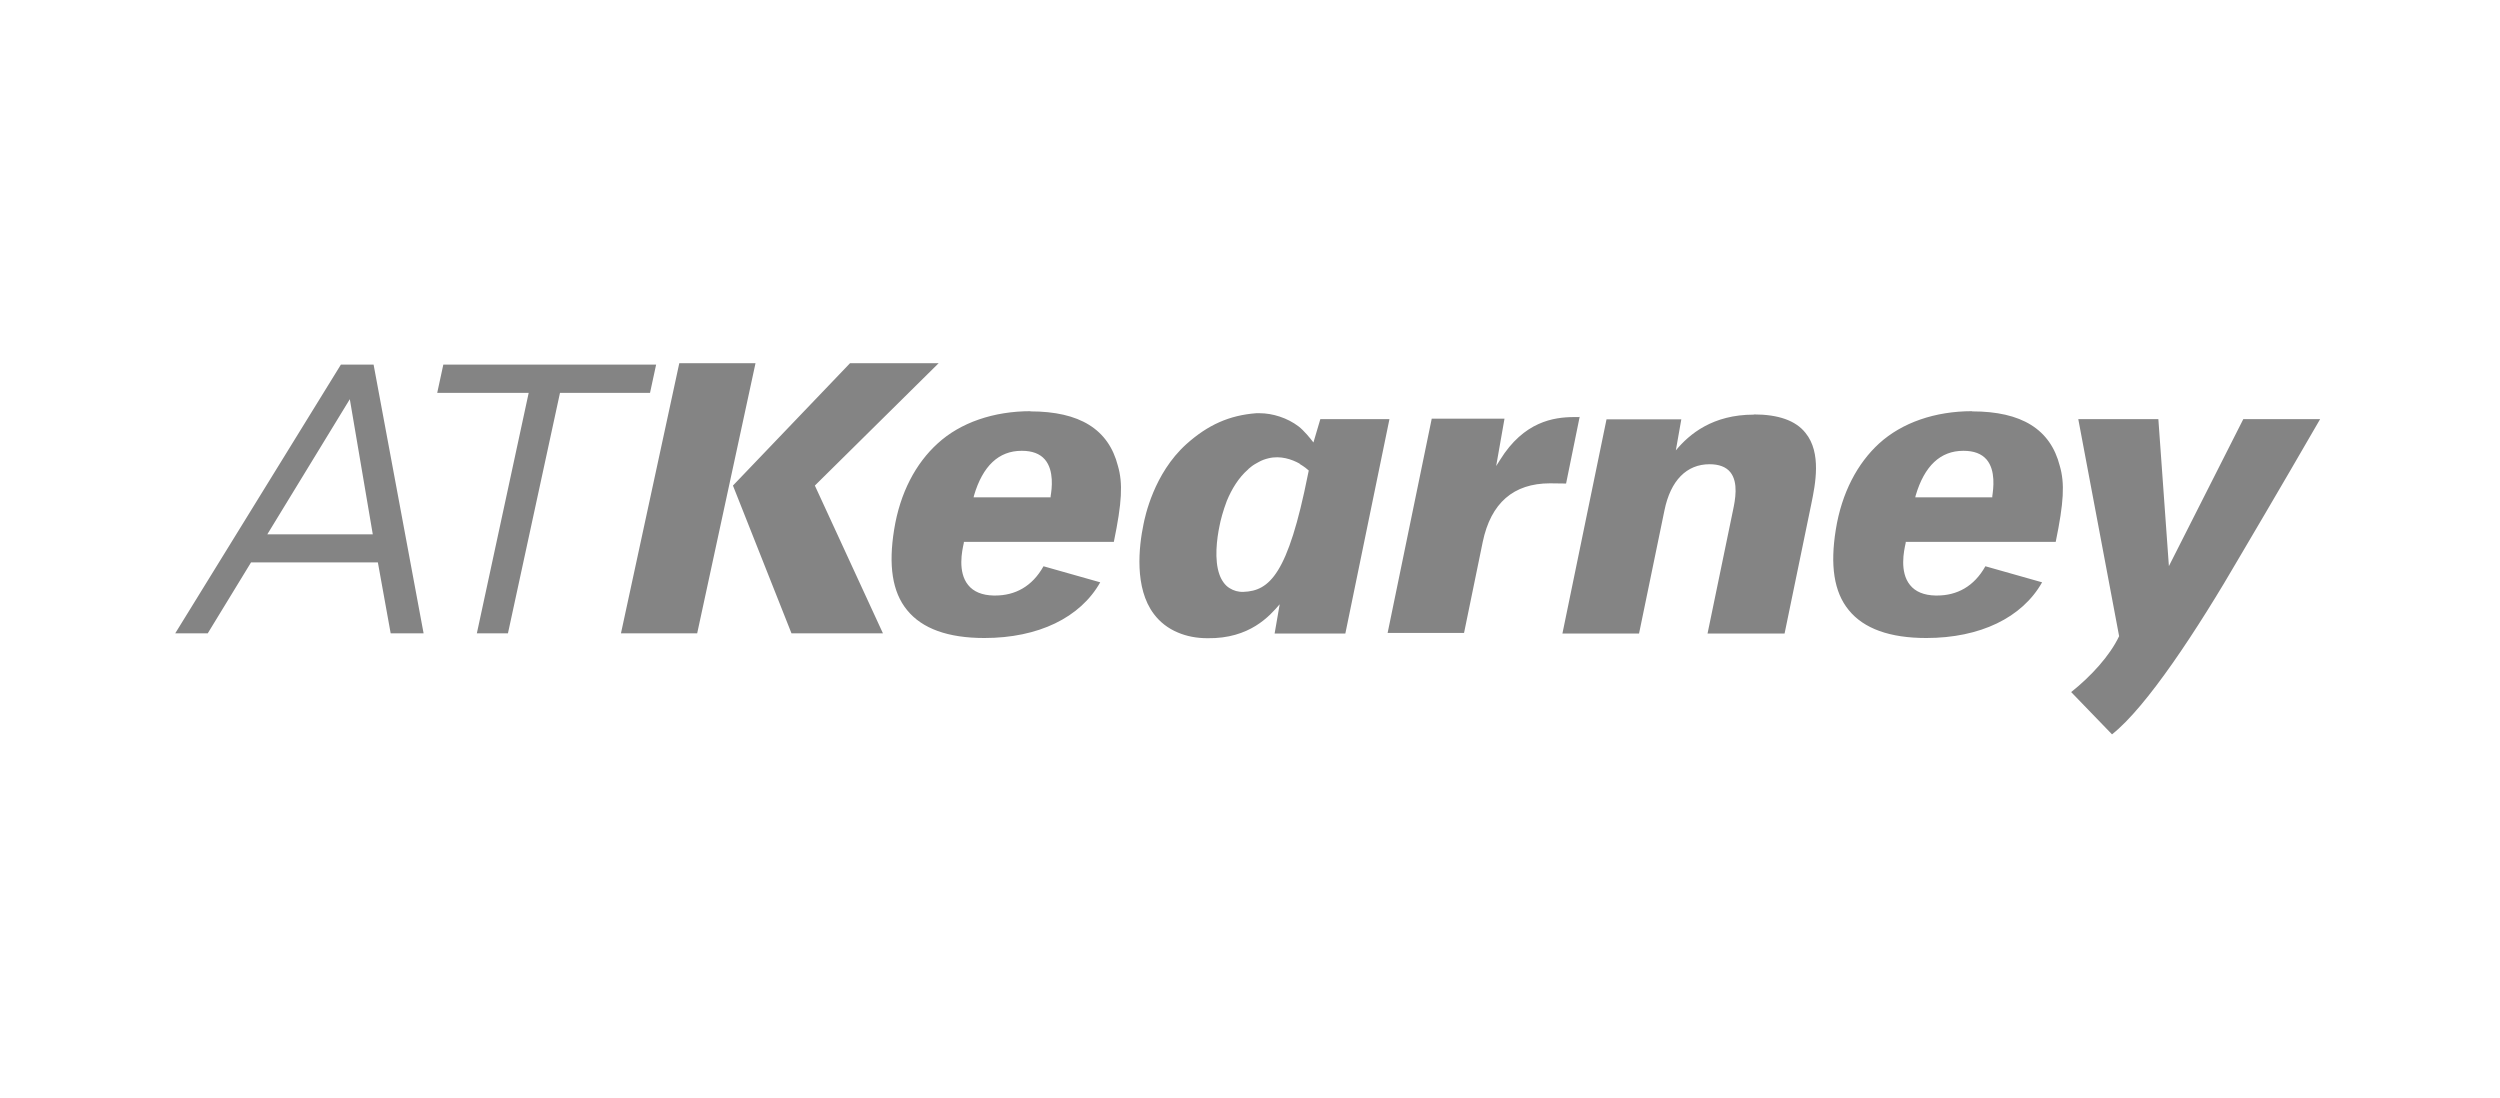 <svg width="123" height="54" viewBox="0 0 123 54" fill="none" xmlns="http://www.w3.org/2000/svg">
<path d="M106.701 27.87L110.371 20.62H114.151C113.821 21.2 111.821 24.64 110.231 27.33C108.091 31.02 105.601 34.8 103.911 36.13L101.901 34.05C102.871 33.28 103.801 32.27 104.261 31.3L102.251 20.62H106.191L106.711 27.87H106.701ZM61.971 20.33C62.611 20.33 63.341 20.56 63.891 20.98C64.151 21.18 64.471 21.57 64.621 21.77L64.961 20.62H68.361L66.191 31.17H62.711L62.961 29.73C62.471 30.3 61.491 31.43 59.411 31.4C58.861 31.4 58.371 31.3 57.951 31.12C57.471 30.92 57.071 30.61 56.771 30.21C55.801 28.93 56.031 26.89 56.261 25.79C56.331 25.44 56.761 23.3 58.371 21.85C59.431 20.9 60.491 20.43 61.811 20.33C61.861 20.33 61.921 20.33 61.981 20.33H61.971ZM50.691 20.24C53.121 20.24 54.541 21.12 55.001 22.92C55.251 23.78 55.201 24.72 54.801 26.66H47.421V26.71C47.331 27.1 47.111 28.14 47.631 28.78C47.891 29.11 48.321 29.29 48.891 29.3H48.961C49.941 29.3 50.781 28.86 51.341 27.86L54.131 28.65C53.151 30.39 51.081 31.39 48.431 31.39C46.641 31.39 45.371 30.93 44.631 30.02C43.891 29.12 43.711 27.8 43.991 26.06C44.281 24.24 45.061 22.79 46.131 21.82C47.251 20.79 48.891 20.23 50.711 20.23L50.691 20.24ZM97.031 20.24C99.461 20.24 100.881 21.12 101.341 22.92C101.591 23.78 101.541 24.72 101.141 26.66H93.761V26.71C93.671 27.1 93.451 28.14 93.971 28.78C94.231 29.11 94.661 29.29 95.231 29.3H95.301C96.281 29.3 97.121 28.86 97.681 27.86L100.471 28.65C99.491 30.39 97.421 31.39 94.771 31.39C92.981 31.39 91.701 30.93 90.961 30.02C90.221 29.12 90.041 27.8 90.321 26.06C90.611 24.24 91.391 22.79 92.451 21.82C93.581 20.79 95.211 20.23 97.031 20.23V20.24ZM46.181 17.87L40.091 23.89L43.441 31.16H38.941L36.061 23.89L41.821 17.87H46.181ZM18.381 17.94L20.841 31.16H19.221L18.591 27.67H12.351L10.221 31.16H8.621L16.771 17.94H18.371H18.381ZM32.281 17.94L31.981 19.33H27.551L24.991 31.16H23.461L26.011 19.33H21.511L21.811 17.94H32.281ZM86.291 20.39C87.491 20.39 88.351 20.69 88.831 21.3C89.631 22.28 89.311 23.84 89.121 24.77L87.801 31.17H84.011L85.261 25.12C85.371 24.6 85.541 23.74 85.131 23.23C84.921 22.97 84.571 22.84 84.111 22.84C82.981 22.84 82.191 23.64 81.891 25.11L80.641 31.17H76.871L79.041 20.63H82.721L82.451 22.16C83.121 21.35 84.271 20.4 86.281 20.4L86.291 20.39ZM37.171 17.87L34.301 31.16H30.551L33.421 17.87H37.171ZM77.721 20.5L77.051 23.79C76.891 23.79 76.411 23.78 76.261 23.78C74.461 23.78 73.351 24.75 72.951 26.66L72.031 31.14H68.271L70.441 20.6H74.021L73.611 22.93L73.801 22.63C74.971 20.74 76.441 20.52 77.451 20.52C77.551 20.52 77.651 20.52 77.741 20.52L77.721 20.5ZM63.941 22.81C63.561 22.6 63.001 22.4 62.401 22.55C62.231 22.59 62.071 22.65 61.931 22.73C61.801 22.8 61.671 22.87 61.561 22.96C61.521 22.99 61.481 23.02 61.451 23.05C61.441 23.05 61.431 23.07 61.421 23.08C61.421 23.08 61.411 23.09 61.401 23.1C60.941 23.5 60.601 24.06 60.361 24.64C60.171 25.14 60.051 25.6 60.001 25.87C59.871 26.49 59.731 27.54 60.001 28.28C60.051 28.42 60.121 28.55 60.201 28.66C60.281 28.77 60.381 28.87 60.501 28.94C60.691 29.06 60.921 29.13 61.181 29.12C62.461 29.07 63.371 28.26 64.351 23.34C64.381 23.19 64.391 23.15 64.391 23.15C64.331 23.09 64.171 22.96 63.951 22.83L63.941 22.81ZM13.151 26.29H18.341L17.211 19.64L13.151 26.29ZM50.261 22.18C49.141 22.18 48.351 22.92 47.921 24.38L47.901 24.47H51.691V24.41C51.751 24.06 51.871 23.15 51.411 22.61C51.161 22.32 50.781 22.18 50.281 22.18H50.261ZM96.591 22.18C95.471 22.18 94.681 22.92 94.251 24.38L94.231 24.47H98.021V24.41C98.071 24.06 98.201 23.15 97.741 22.61C97.491 22.32 97.111 22.18 96.611 22.18H96.591Z" fill="#848484"/>
</svg>
